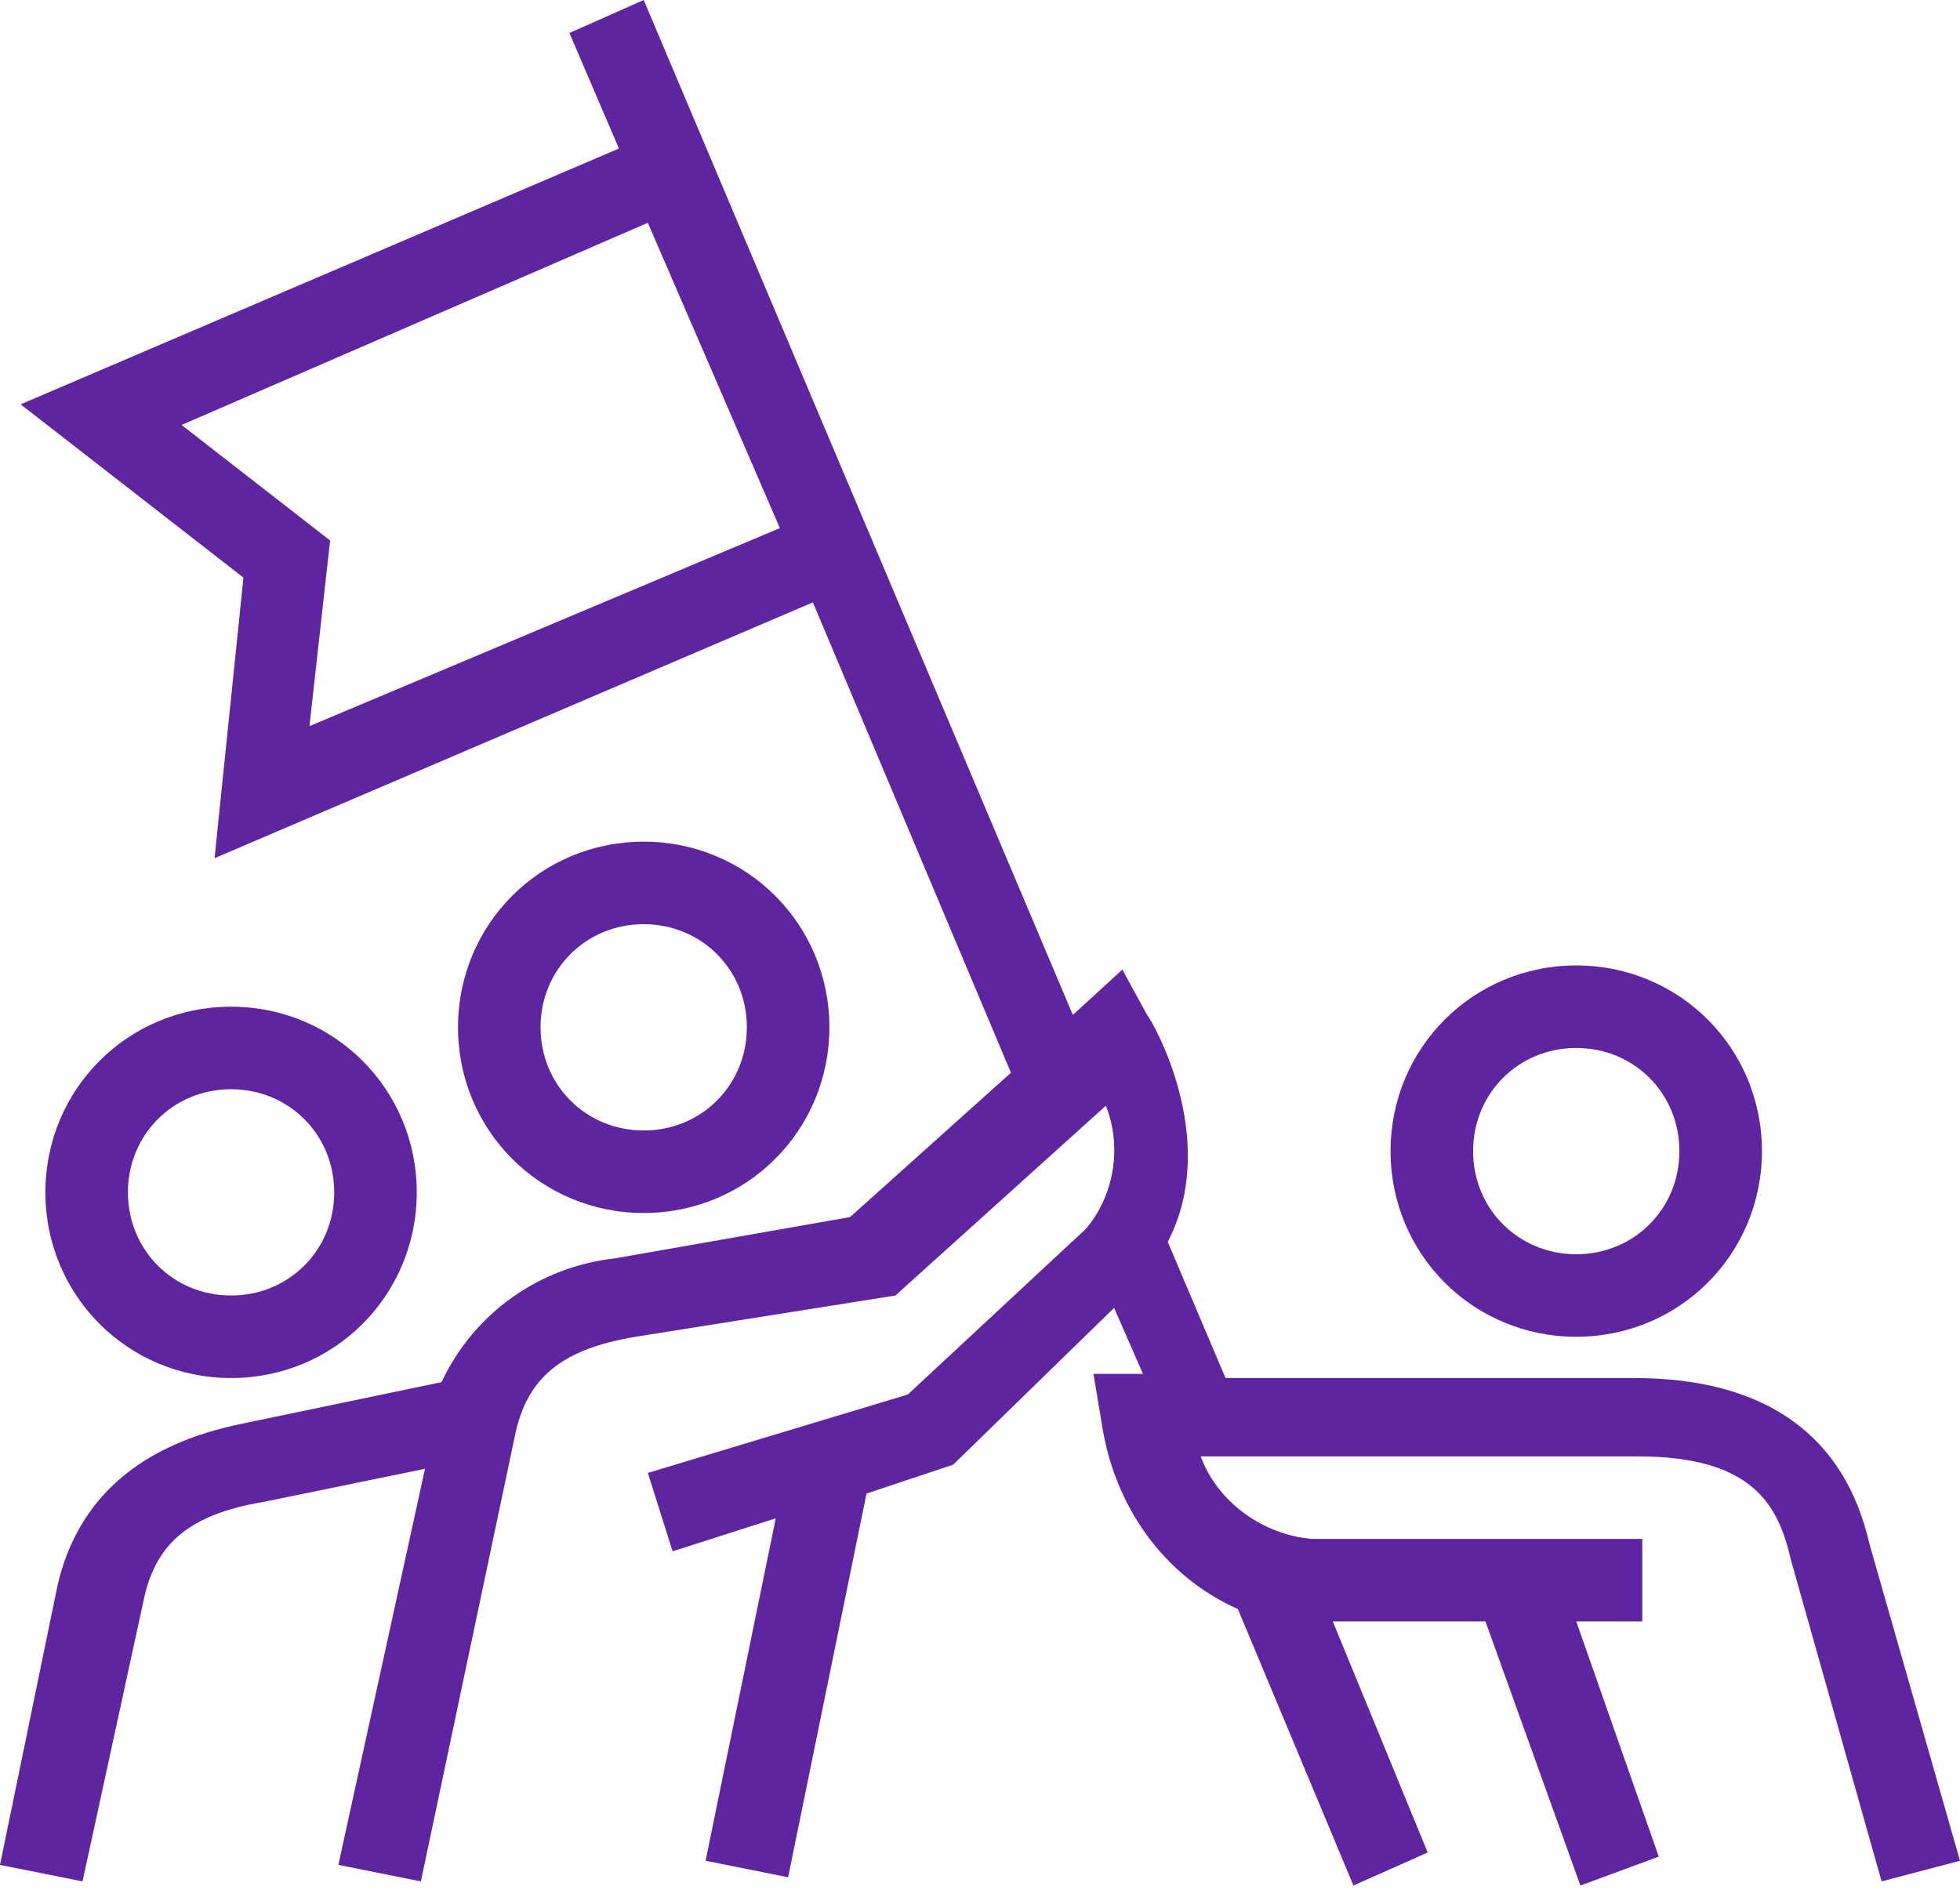 <?xml version="1.0" encoding="utf-8"?>
<!-- Generator: Adobe Illustrator 25.2.1, SVG Export Plug-In . SVG Version: 6.00 Build 0)  -->
<svg version="1.1" id="icons" xmlns="http://www.w3.org/2000/svg" xmlns:xlink="http://www.w3.org/1999/xlink" x="0px" y="0px"
	 viewBox="0 0 47.5 45.8" style="enable-background:new 0 0 47.5 45.8;" xml:space="preserve">
<style type="text/css">
	.st0{fill:#5F249F;}
</style>
<g>
	<path class="st0" d="M15.6,29.4c2.5,0,4.5-2,4.5-4.5s-2-4.5-4.5-4.5s-4.5,2-4.5,4.5S13.1,29.4,15.6,29.4z M15.6,22.4
		c1.4,0,2.5,1.1,2.5,2.5c0,1.4-1.1,2.5-2.5,2.5c-1.4,0-2.5-1.1-2.5-2.5C13.1,23.5,14.2,22.4,15.6,22.4z"/>
	<path class="st0" d="M5.6,33.4c2.5,0,4.5-2,4.5-4.5s-2-4.5-4.5-4.5s-4.5,2-4.5,4.5S3.1,33.4,5.6,33.4z M5.6,26.4
		c1.4,0,2.5,1.1,2.5,2.5c0,1.4-1.1,2.5-2.5,2.5s-2.5-1.1-2.5-2.5C3.1,27.5,4.2,26.4,5.6,26.4z"/>
	<path class="st0" d="M38.2,32.4c2.5,0,4.5-2,4.5-4.5s-2-4.5-4.5-4.5c-2.5,0-4.5,2-4.5,4.5S35.7,32.4,38.2,32.4z M38.2,25.4
		c1.4,0,2.5,1.1,2.5,2.5c0,1.4-1.1,2.5-2.5,2.5c-1.4,0-2.5-1.1-2.5-2.5C35.7,26.5,36.8,25.4,38.2,25.4z"/>
	<path class="st0" d="M45.3,37.4c-0.6-2.6-2.5-4-5.7-4h-9.9l-1.4-3.3c1.3-2.5-0.4-5.4-0.5-5.5l-0.6-1.1l-1.2,1.1L15.6,0l-1.8,0.8
		L15,3.6L0.5,9.8L5.9,14l-0.7,6.8l14.5-6.2L24.5,26l-3.9,3.5l-5.7,1c-1.8,0.2-3.4,1.3-4.2,3l-4.8,1c-2.5,0.5-4,1.8-4.5,3.9L0,45.2
		l2,0.4l1.5-6.9c0.3-1.3,1.1-2,2.9-2.3l3.9-0.8l-2.1,9.6l2,0.4l2.3-10.9c0.3-1.3,1.1-2,2.9-2.3l6.3-1l5.1-4.6c0.4,1,0.2,2.2-0.5,3
		L22,33.8l-6.3,1.9l0.6,1.9l2.5-0.8l-1.7,8.3l2,0.4l1.9-9.3l2.1-0.7l3.9-3.8l0.7,1.6h-1.2l0.2,1.2c0.3,2,1.5,3.7,3.3,4.5l2.8,6.7
		l1.8-0.8l-2.3-5.6H36l2.3,6.4l1.9-0.7l-2-5.7h1.6v-2h-8c-1.2-0.1-2.3-0.9-2.7-2h10.6c2.8,0,3.4,1.2,3.7,2.5l2.2,7.8l1.9-0.5
		L45.3,37.4z M7.5,17.6L8,13.1l-3.6-2.8l11.3-4.9l3.2,7.4L7.5,17.6z"/>
</g>
</svg>
